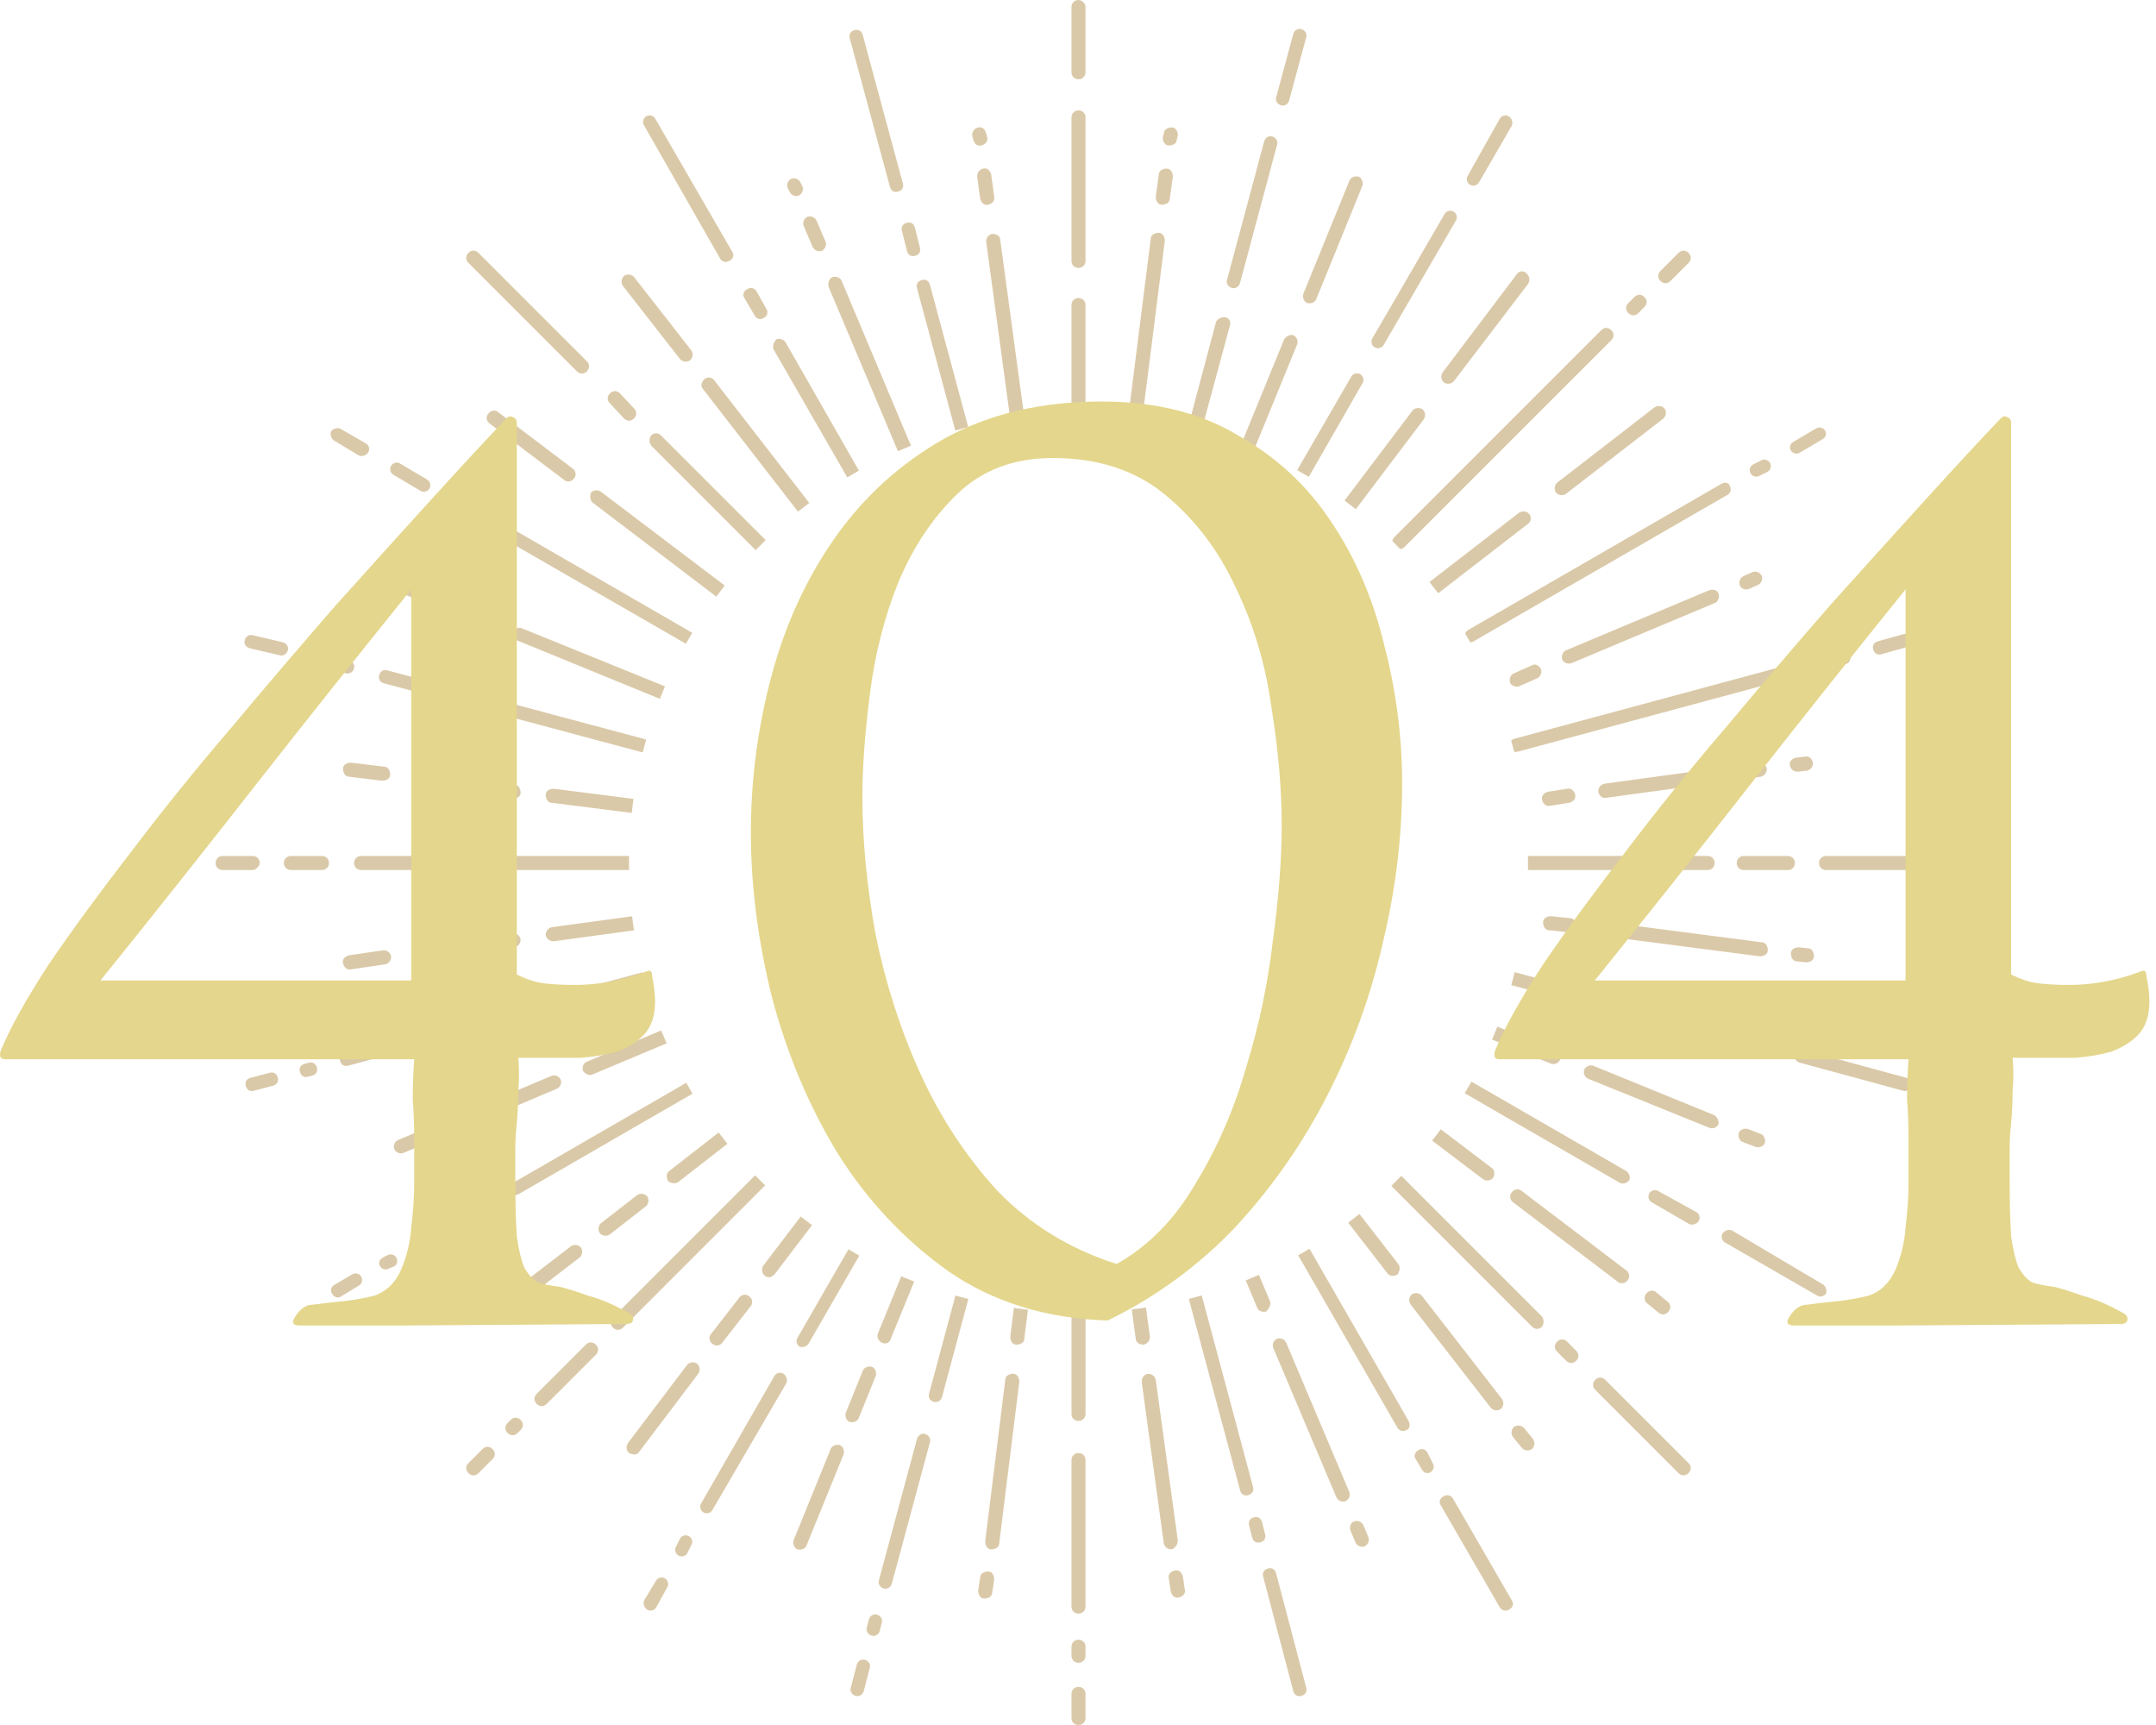 <svg width="290" height="232" viewBox="0 0 290 232" fill="none" xmlns="http://www.w3.org/2000/svg">
<g opacity="0.5" clip-path="url(#clip0_1541_5571)">
<path fill-rule="evenodd" clip-rule="evenodd" d="M236.976 77.468C236.876 77.245 236.696 77.066 236.472 76.966C236.248 76.867 235.995 76.854 235.762 76.929L234.547 77.468C234.324 77.569 234.145 77.749 234.046 77.973C233.947 78.197 233.933 78.45 234.008 78.683C234.143 79.224 234.817 79.359 235.223 79.224L236.438 78.683C236.976 78.413 237.112 77.874 236.976 77.468ZM243.995 128.618C243.995 128.079 243.725 127.54 243.186 127.54L241.971 127.405C241.43 127.405 240.891 127.675 240.891 128.214C240.891 128.755 241.162 129.294 241.7 129.294L242.915 129.429C243.456 129.429 243.995 129.157 243.995 128.618ZM237.787 127.81C237.787 127.27 237.517 126.731 236.976 126.731L216.193 124.031C215.652 124.031 215.114 124.301 215.114 124.84C215.114 125.381 215.384 125.92 215.923 125.92L236.708 128.62C237.247 128.62 237.787 128.351 237.787 127.81ZM212.008 124.57C212.008 124.031 211.74 123.492 211.199 123.492L208.636 123.222C208.095 123.222 207.556 123.49 207.556 124.031C207.556 124.57 207.825 125.109 208.365 125.109L210.93 125.381C211.469 125.381 212.008 125.11 212.008 124.57ZM44.52 58.037C44.452 58.256 44.454 58.491 44.526 58.709C44.599 58.927 44.739 59.116 44.926 59.25L48.3 61.276C48.706 61.409 49.245 61.276 49.515 60.87C49.577 60.773 49.619 60.664 49.639 60.55C49.66 60.436 49.657 60.319 49.632 60.207C49.607 60.094 49.56 59.987 49.493 59.892C49.427 59.798 49.342 59.717 49.245 59.655L45.737 57.631C45.518 57.561 45.282 57.562 45.063 57.635C44.844 57.708 44.654 57.848 44.52 58.035V58.037ZM52.619 62.624C52.556 62.721 52.514 62.83 52.494 62.944C52.474 63.058 52.477 63.175 52.502 63.287C52.527 63.4 52.574 63.507 52.64 63.602C52.707 63.696 52.791 63.777 52.889 63.839L56.533 65.998C56.73 66.123 56.968 66.165 57.196 66.115C57.309 66.09 57.416 66.043 57.51 65.976C57.605 65.91 57.685 65.826 57.747 65.728C57.809 65.631 57.852 65.522 57.871 65.409C57.892 65.295 57.889 65.178 57.864 65.066C57.839 64.953 57.792 64.846 57.726 64.752C57.659 64.657 57.575 64.577 57.478 64.514L53.833 62.355C53.736 62.293 53.627 62.251 53.514 62.23C53.4 62.21 53.283 62.213 53.17 62.237C53.057 62.263 52.951 62.309 52.856 62.376C52.761 62.442 52.681 62.526 52.619 62.624ZM60.717 67.348C60.654 67.445 60.612 67.554 60.592 67.668C60.572 67.782 60.575 67.898 60.6 68.011C60.625 68.124 60.672 68.231 60.738 68.326C60.805 68.42 60.889 68.501 60.987 68.563L92.263 86.582C92.541 86.085 92.824 85.596 93.115 85.108L61.931 67.078C61.834 67.015 61.725 66.973 61.611 66.953C61.498 66.933 61.381 66.935 61.268 66.96C61.155 66.986 61.048 67.033 60.954 67.099C60.859 67.166 60.779 67.25 60.717 67.348ZM97.486 78.747C97.099 79.24 96.721 79.739 96.35 80.243L79.744 67.618C79.342 67.348 79.342 66.674 79.476 66.268C79.647 66.087 79.878 65.974 80.126 65.949C80.374 65.925 80.622 65.99 80.826 66.133L97.486 78.749V78.747ZM102.99 72.642C102.533 73.086 102.084 73.535 101.64 73.992L87.574 59.926C87.442 59.725 87.371 59.491 87.371 59.251C87.371 59.011 87.442 58.776 87.574 58.576C87.979 58.17 88.518 58.17 88.924 58.576L102.99 72.642ZM108.854 67.642C108.342 68.026 107.838 68.415 107.338 68.815L94.592 52.368C94.187 51.963 94.322 51.422 94.728 51.017C95.131 50.615 95.805 50.748 96.076 51.154L108.854 67.642ZM115.536 63.294C115.007 63.59 114.484 63.895 113.965 64.208L104.039 46.968C103.905 46.565 104.039 46.024 104.444 45.618C104.663 45.549 104.899 45.551 105.117 45.624C105.336 45.697 105.525 45.837 105.659 46.024L115.536 63.294ZM122.533 59.944C121.943 60.181 121.358 60.428 120.779 60.682L111.463 38.602C111.327 38.061 111.463 37.522 112.001 37.25C112.542 37.117 113.081 37.387 113.216 37.791L122.533 59.944ZM130.238 57.44C129.654 57.586 129.076 57.741 128.499 57.905L123.338 38.737C123.203 38.196 123.474 37.791 124.014 37.657C124.553 37.522 124.959 37.791 125.092 38.331L130.238 57.44ZM137.77 56.042C137.138 56.119 136.508 56.205 135.879 56.3L132.651 32.526C132.651 31.987 132.922 31.581 133.461 31.448C134.001 31.448 134.54 31.717 134.54 32.256L137.77 56.042ZM146.012 55.614C145.383 55.605 144.753 55.605 144.123 55.614V41.03C144.123 40.489 144.527 40.083 145.068 40.083C145.609 40.083 146.012 40.489 146.012 41.03V55.614ZM153.661 56.212C153.033 56.122 152.401 56.044 151.767 55.974L154.784 32.124C154.784 31.583 155.325 31.313 155.864 31.313C156.405 31.313 156.675 31.854 156.675 32.393L153.661 56.212ZM161.618 57.9C161.018 57.729 160.414 57.568 159.808 57.416L163.558 43.326C163.692 42.92 164.233 42.65 164.771 42.65C165.312 42.785 165.583 43.191 165.447 43.73L161.618 57.9ZM168.717 60.406C168.141 60.161 167.56 59.925 166.976 59.697L172.734 45.62C173.005 45.215 173.545 44.944 173.949 45.08C174.49 45.35 174.625 45.889 174.49 46.294L168.717 60.406ZM176.044 64.133C175.528 63.824 175.006 63.522 174.481 63.228L181.777 50.613C181.839 50.515 181.919 50.431 182.014 50.365C182.109 50.298 182.215 50.251 182.328 50.226C182.441 50.201 182.558 50.198 182.672 50.218C182.785 50.238 182.894 50.28 182.992 50.342C183.089 50.404 183.174 50.485 183.24 50.58C183.306 50.674 183.353 50.781 183.378 50.894C183.404 51.007 183.406 51.123 183.386 51.237C183.366 51.351 183.324 51.46 183.262 51.557L176.046 64.131L176.044 64.133ZM182.374 68.481C181.872 68.086 181.363 67.699 180.849 67.32L190.01 55.202C190.181 55.021 190.412 54.908 190.66 54.883C190.908 54.858 191.156 54.923 191.36 55.066C191.541 55.238 191.654 55.468 191.679 55.716C191.704 55.964 191.639 56.213 191.495 56.416L182.374 68.481ZM188.361 73.853C188.006 73.49 187.648 73.131 187.283 72.777C187.315 72.559 187.42 72.358 187.58 72.207L215.384 44.404C215.788 44 216.328 44 216.732 44.404C217.138 44.809 217.138 45.35 216.732 45.755L188.93 73.553C188.779 73.713 188.578 73.817 188.361 73.849V73.853ZM193.45 79.79C193.066 79.278 192.674 78.774 192.273 78.276L204.316 68.968C204.519 68.824 204.768 68.759 205.017 68.784C205.265 68.809 205.496 68.922 205.667 69.103C206.069 69.507 205.936 70.181 205.53 70.451L193.45 79.79ZM197.761 86.385C197.536 85.986 197.306 85.589 197.072 85.195C197.148 85.018 197.273 84.865 197.432 84.757L231.578 65.053C231.984 64.783 232.523 64.918 232.658 65.324C232.72 65.421 232.763 65.53 232.783 65.644C232.803 65.758 232.801 65.875 232.776 65.987C232.75 66.1 232.703 66.207 232.637 66.302C232.57 66.396 232.485 66.477 232.388 66.539L198.243 86.24C198.101 86.336 197.933 86.385 197.761 86.381V86.385ZM203.662 101.085C203.537 100.591 203.406 100.102 203.269 99.616C203.407 99.475 203.584 99.377 203.777 99.335L241.836 89.077C242.376 88.942 242.78 89.213 242.915 89.753C243.05 90.292 242.78 90.698 242.241 90.831L204.182 101.088C204.012 101.136 203.831 101.134 203.662 101.085ZM200.699 139.812C200.943 139.237 201.181 138.658 201.409 138.073L209.312 141.307C209.851 141.44 209.988 141.981 209.851 142.521C209.582 143.06 209.041 143.195 208.638 143.06L200.699 139.812ZM197.019 147.035C197.328 146.518 197.63 145.994 197.922 145.468L218.76 157.501C219.164 157.771 219.299 158.31 219.164 158.716C219.03 158.903 218.84 159.043 218.622 159.116C218.404 159.189 218.168 159.191 217.949 159.121L197.019 147.035ZM192.639 153.405C193.033 152.903 193.421 152.395 193.799 151.88L200.675 157.095C201.079 157.366 201.079 158.042 200.808 158.447C200.637 158.627 200.406 158.74 200.159 158.764C199.911 158.789 199.663 158.723 199.46 158.58L192.639 153.405ZM187.144 159.496C187.601 159.052 188.05 158.601 188.494 158.144L207.419 177.069C207.552 177.27 207.622 177.505 207.622 177.745C207.622 177.986 207.552 178.221 207.419 178.421C207.014 178.825 206.473 178.825 206.067 178.421L187.144 159.496ZM181.346 164.446C181.857 164.063 182.363 163.67 182.862 163.27L188.119 170.053C188.388 170.458 188.255 170.997 187.984 171.403C187.579 171.673 186.905 171.673 186.634 171.267L181.346 164.446ZM174.618 168.831C175.129 168.544 175.635 168.25 176.138 167.948L189.468 191.106C189.738 191.647 189.603 192.186 189.199 192.321C189.102 192.383 188.993 192.426 188.879 192.446C188.765 192.466 188.648 192.464 188.535 192.439C188.422 192.414 188.316 192.366 188.221 192.3C188.126 192.233 188.046 192.148 187.984 192.051L174.618 168.831ZM167.563 172.208C168.158 171.969 168.75 171.72 169.335 171.463L170.844 175.047C170.979 175.451 170.708 175.991 170.305 176.395C169.764 176.53 169.225 176.26 169.09 175.856L167.563 172.208ZM159.907 174.694C160.491 174.548 161.069 174.393 161.644 174.229L168.553 200.012C168.688 200.552 168.418 200.958 167.877 201.091C167.338 201.226 166.932 200.958 166.799 200.417L159.907 174.694ZM152.229 176.11C152.868 176.033 153.504 175.948 154.136 175.854L154.651 179.634C154.786 180.173 154.383 180.712 153.842 180.847C153.303 180.847 152.764 180.578 152.764 180.038L152.229 176.11ZM144.125 176.521C144.755 176.531 145.385 176.531 146.014 176.521V190.16C146.017 190.285 145.995 190.409 145.948 190.525C145.902 190.641 145.832 190.746 145.744 190.834C145.656 190.923 145.551 190.992 145.435 191.039C145.319 191.085 145.195 191.107 145.07 191.104C144.945 191.107 144.821 191.085 144.705 191.039C144.589 190.992 144.483 190.923 144.395 190.834C144.307 190.746 144.237 190.641 144.191 190.525C144.145 190.409 144.122 190.285 144.125 190.16V176.521ZM136.372 175.909C136.999 176.001 137.631 176.081 138.265 176.15L137.781 180.038C137.781 180.578 137.242 180.847 136.703 180.847C136.162 180.847 135.892 180.308 135.892 179.769L136.372 175.909ZM128.512 174.238C129.087 174.402 129.668 174.556 130.251 174.702L126.714 187.865C126.579 188.406 126.038 188.675 125.636 188.541C125.096 188.406 124.825 188.001 124.961 187.462L128.512 174.238ZM121.225 171.651C121.8 171.898 122.379 172.137 122.964 172.365L119.831 180.038C119.698 180.578 119.155 180.847 118.616 180.578C118.077 180.308 117.942 179.767 118.077 179.364L121.225 171.651ZM114.121 168.027C114.605 168.315 115.092 168.597 115.586 168.873L108.764 180.712C108.494 181.117 107.955 181.253 107.55 181.117C107.452 181.055 107.367 180.975 107.301 180.88C107.235 180.786 107.187 180.679 107.162 180.566C107.137 180.453 107.135 180.337 107.155 180.223C107.175 180.109 107.217 180 107.279 179.903L114.121 168.027ZM107.701 163.611C108.204 164.006 108.711 164.393 109.227 164.771L104.176 171.401C103.772 171.805 103.231 171.94 102.826 171.536C102.645 171.364 102.531 171.133 102.507 170.885C102.482 170.637 102.548 170.388 102.692 170.184L107.701 163.61V163.611ZM101.576 158.076C102.018 158.533 102.468 158.982 102.922 159.428L83.796 178.554C83.392 178.958 82.852 178.958 82.446 178.554C82.042 178.149 82.042 177.608 82.446 177.203L101.576 158.076ZM96.668 152.313C97.051 152.824 97.442 153.33 97.842 153.829L91.22 158.984C90.815 159.255 90.141 159.119 89.87 158.849C89.6 158.443 89.6 157.769 90.005 157.499L96.668 152.313ZM92.311 145.627C92.587 146.12 92.87 146.606 93.158 147.088L69.761 160.603C69.22 160.873 68.681 160.738 68.681 160.334C68.619 160.237 68.577 160.128 68.557 160.014C68.537 159.9 68.539 159.784 68.564 159.671C68.59 159.558 68.637 159.451 68.703 159.356C68.77 159.262 68.854 159.181 68.952 159.119L92.311 145.627ZM88.94 138.59C89.174 139.171 89.415 139.748 89.667 140.322L79.613 144.542C79.207 144.679 78.668 144.408 78.398 144.003C78.263 143.464 78.533 142.925 78.939 142.788L88.94 138.59ZM85.027 123.232C85.1 123.866 85.186 124.498 85.281 125.125L74.485 126.594C73.944 126.594 73.541 126.323 73.405 125.783C73.405 125.244 73.674 124.838 74.215 124.705L85.027 123.232ZM84.613 115.122C84.603 115.751 84.603 116.381 84.613 117.01H48.571C48.446 117.013 48.322 116.991 48.206 116.945C48.09 116.898 47.984 116.829 47.896 116.741C47.808 116.652 47.738 116.547 47.692 116.431C47.645 116.315 47.623 116.191 47.626 116.066C47.626 115.525 48.032 115.122 48.572 115.122H84.613ZM85.216 107.444C85.124 108.072 85.046 108.704 84.976 109.336L74.215 107.968C73.674 107.968 73.405 107.429 73.405 106.89C73.405 106.349 73.944 106.079 74.483 106.079L85.216 107.444ZM86.913 99.457C86.748 100.032 86.593 100.612 86.445 101.194L51.676 91.907C51.135 91.774 50.867 91.368 51 90.829C51.135 90.288 51.541 90.018 52.08 90.153L86.913 99.457ZM89.448 92.307C89.211 92.864 88.981 93.425 88.758 93.99L69.491 86.105C68.95 85.97 68.815 85.429 68.95 85.024C69.051 84.8 69.231 84.622 69.456 84.522C69.68 84.423 69.933 84.41 70.167 84.485L89.448 92.307ZM86.407 130.77L60.311 137.797C59.772 137.931 59.502 138.336 59.635 138.875C59.772 139.416 60.176 139.686 60.717 139.551L86.867 132.511C86.704 131.933 86.55 131.354 86.405 130.772L86.407 130.77ZM203.278 132.491C203.442 131.913 203.594 131.334 203.74 130.75L226.991 136.984C227.532 137.12 227.801 137.66 227.667 138.064C227.532 138.605 227.126 138.875 226.588 138.74L203.278 132.491ZM205.525 117.01C205.534 116.381 205.534 115.751 205.525 115.122H229.691C230.23 115.122 230.636 115.525 230.636 116.066C230.639 116.191 230.616 116.315 230.57 116.431C230.523 116.547 230.454 116.652 230.366 116.741C230.277 116.829 230.172 116.898 230.056 116.945C229.94 116.991 229.816 117.013 229.691 117.01H205.523H205.525ZM87.037 216.478C87.134 216.54 87.243 216.583 87.356 216.603C87.47 216.623 87.587 216.62 87.7 216.595C87.812 216.57 87.919 216.523 88.013 216.456C88.108 216.39 88.188 216.305 88.25 216.208L89.735 213.508C89.797 213.411 89.839 213.302 89.859 213.188C89.879 213.074 89.877 212.958 89.852 212.845C89.827 212.732 89.779 212.626 89.713 212.531C89.647 212.437 89.562 212.357 89.465 212.295C89.367 212.233 89.258 212.19 89.145 212.17C89.031 212.15 88.914 212.152 88.802 212.177C88.689 212.202 88.582 212.249 88.487 212.315C88.392 212.382 88.312 212.466 88.25 212.563L86.631 215.263C86.562 215.483 86.563 215.718 86.636 215.936C86.708 216.155 86.848 216.344 87.035 216.478H87.037ZM91.22 209.189C91.317 209.252 91.426 209.294 91.54 209.314C91.654 209.335 91.77 209.332 91.883 209.307C91.996 209.282 92.103 209.235 92.198 209.169C92.292 209.103 92.373 209.018 92.435 208.921L92.974 207.839C93.036 207.742 93.078 207.633 93.098 207.52C93.118 207.406 93.116 207.289 93.091 207.177C93.066 207.064 93.018 206.957 92.952 206.863C92.885 206.769 92.801 206.688 92.704 206.626C92.606 206.564 92.497 206.522 92.384 206.501C92.27 206.481 92.153 206.484 92.04 206.509C91.927 206.534 91.821 206.581 91.726 206.647C91.631 206.713 91.551 206.797 91.489 206.895L90.95 207.975C90.888 208.072 90.845 208.181 90.825 208.295C90.805 208.409 90.808 208.525 90.833 208.638C90.858 208.751 90.905 208.858 90.972 208.952C91.038 209.047 91.123 209.127 91.22 209.189ZM94.594 203.386C94.692 203.448 94.8 203.49 94.914 203.511C95.028 203.531 95.144 203.528 95.257 203.503C95.37 203.479 95.477 203.432 95.572 203.365C95.666 203.299 95.747 203.215 95.809 203.117L105.796 185.977C105.865 185.757 105.864 185.521 105.791 185.303C105.718 185.085 105.578 184.895 105.39 184.762C105.293 184.699 105.184 184.657 105.07 184.637C104.956 184.616 104.84 184.619 104.727 184.644C104.614 184.669 104.507 184.716 104.412 184.783C104.318 184.85 104.237 184.934 104.176 185.032L94.324 202.171C94.262 202.268 94.219 202.377 94.199 202.491C94.179 202.605 94.182 202.722 94.207 202.834C94.232 202.947 94.279 203.054 94.346 203.149C94.412 203.243 94.496 203.324 94.594 203.386ZM245.617 173.964C245.686 173.745 245.684 173.509 245.612 173.291C245.539 173.073 245.399 172.884 245.211 172.751L232.93 165.462C232.711 165.393 232.475 165.394 232.257 165.467C232.039 165.54 231.849 165.68 231.715 165.867C231.653 165.965 231.61 166.074 231.59 166.188C231.57 166.301 231.572 166.418 231.598 166.531C231.623 166.644 231.67 166.751 231.737 166.846C231.803 166.94 231.888 167.021 231.986 167.082L244.402 174.234C244.5 174.296 244.608 174.339 244.722 174.359C244.836 174.379 244.953 174.376 245.066 174.351C245.179 174.326 245.285 174.279 245.38 174.212C245.475 174.146 245.555 174.061 245.617 173.964ZM228.476 164.247C228.539 164.15 228.581 164.041 228.602 163.927C228.622 163.813 228.619 163.696 228.594 163.583C228.569 163.471 228.522 163.364 228.455 163.269C228.389 163.175 228.304 163.094 228.206 163.032L223.078 160.199C222.981 160.137 222.872 160.095 222.759 160.075C222.645 160.055 222.528 160.057 222.416 160.082C222.303 160.107 222.196 160.154 222.102 160.221C222.007 160.287 221.926 160.371 221.864 160.468C221.802 160.566 221.76 160.675 221.74 160.788C221.72 160.902 221.723 161.018 221.748 161.131C221.773 161.244 221.82 161.351 221.886 161.445C221.952 161.54 222.036 161.62 222.134 161.682L227.262 164.653C227.667 164.788 228.206 164.653 228.476 164.247ZM202.967 15.656C202.87 15.594 202.761 15.551 202.647 15.531C202.533 15.511 202.417 15.514 202.304 15.539C202.191 15.564 202.084 15.611 201.99 15.678C201.895 15.744 201.814 15.828 201.753 15.926L197.432 23.619C197.37 23.716 197.328 23.825 197.308 23.939C197.288 24.052 197.291 24.169 197.316 24.282C197.341 24.395 197.388 24.502 197.454 24.596C197.521 24.691 197.605 24.771 197.703 24.833C197.8 24.895 197.909 24.938 198.023 24.958C198.137 24.978 198.253 24.975 198.366 24.95C198.479 24.925 198.586 24.878 198.68 24.811C198.775 24.745 198.855 24.661 198.917 24.563L203.371 16.87C203.441 16.651 203.439 16.415 203.366 16.197C203.293 15.979 203.155 15.789 202.967 15.656ZM195.543 28.478C195.446 28.416 195.337 28.373 195.224 28.353C195.11 28.333 194.993 28.335 194.88 28.36C194.767 28.385 194.661 28.432 194.566 28.498C194.471 28.564 194.391 28.649 194.329 28.746L184.61 45.483C184.485 45.68 184.443 45.919 184.494 46.147C184.544 46.374 184.684 46.573 184.881 46.698C185.077 46.823 185.316 46.865 185.544 46.814C185.772 46.764 185.97 46.625 186.095 46.428L195.814 29.693C195.876 29.595 195.918 29.486 195.938 29.372C195.958 29.259 195.956 29.142 195.931 29.029C195.906 28.916 195.858 28.809 195.792 28.715C195.726 28.62 195.641 28.54 195.543 28.478ZM114.972 4.048C114.431 4.184 114.161 4.589 114.296 5.128L119.696 25.104C119.829 25.643 120.235 25.913 120.774 25.78C121.314 25.643 121.585 25.239 121.45 24.698L116.051 4.724C115.916 4.184 115.511 3.915 114.972 4.048ZM121.988 29.961C121.45 30.096 121.179 30.502 121.314 31.041L121.99 33.741C122.124 34.282 122.529 34.55 123.068 34.417C123.609 34.282 123.879 33.876 123.744 33.335L123.068 30.637C122.935 30.096 122.527 29.826 121.988 29.961ZM33.048 146.029C33.184 146.569 33.589 146.84 34.128 146.705L36.693 146.029C37.233 145.895 37.502 145.49 37.369 144.951C37.233 144.41 36.828 144.14 36.289 144.275L33.724 144.951C33.184 145.084 32.915 145.49 33.048 146.029ZM40.337 144.14C40.472 144.681 40.876 144.949 41.417 144.816L41.958 144.679C42.496 144.545 42.767 144.14 42.632 143.601C42.496 143.06 42.091 142.79 41.552 142.925L41.011 143.06C40.472 143.195 40.204 143.601 40.337 144.14ZM45.735 142.655C45.87 143.195 46.276 143.466 46.815 143.331L55.858 140.901C56.398 140.766 56.667 140.36 56.533 139.821C56.398 139.281 55.993 139.012 55.454 139.145L46.409 141.575C45.869 141.71 45.598 142.116 45.733 142.655H45.735ZM175.029 228.086C175.569 227.952 175.84 227.547 175.705 227.006L171.655 211.621C171.521 211.082 171.116 210.812 170.577 210.947C170.036 211.082 169.766 211.486 169.901 212.026L173.949 227.411C174.084 227.952 174.49 228.221 175.029 228.086ZM169.495 207.438C170.036 207.302 170.307 206.897 170.171 206.358L169.766 204.738C169.631 204.199 169.225 203.928 168.686 204.063C168.145 204.199 167.877 204.602 168.01 205.143L168.416 206.762C168.551 207.302 168.957 207.573 169.495 207.438ZM257.086 85.972C256.952 85.431 256.547 85.161 256.006 85.296L252.632 86.24C252.093 86.376 251.823 86.781 251.958 87.32C252.093 87.861 252.498 88.131 253.037 87.996L256.411 87.051C256.952 86.916 257.221 86.511 257.086 85.972ZM248.854 88.266C248.719 87.725 248.313 87.455 247.774 87.59L246.56 87.861C246.019 87.996 245.75 88.401 245.884 88.94C246.019 89.481 246.424 89.75 246.963 89.616L248.178 89.346C248.719 89.211 248.989 88.805 248.854 88.266ZM83.93 37.115C83.749 37.286 83.635 37.517 83.611 37.765C83.586 38.013 83.651 38.261 83.794 38.465L91.487 48.317C91.658 48.498 91.889 48.611 92.138 48.636C92.386 48.661 92.635 48.596 92.839 48.452C93.019 48.28 93.132 48.049 93.156 47.802C93.181 47.554 93.115 47.305 92.972 47.102L85.279 37.25C85.108 37.069 84.877 36.956 84.63 36.931C84.382 36.906 84.133 36.971 83.93 37.115ZM66.115 177.071C66.286 177.252 66.517 177.365 66.765 177.39C67.013 177.415 67.261 177.35 67.465 177.206L77.991 169.108C78.171 168.937 78.285 168.706 78.309 168.458C78.334 168.21 78.269 167.962 78.126 167.758C77.955 167.578 77.724 167.465 77.477 167.44C77.229 167.415 76.981 167.48 76.778 167.623L66.25 175.721C66.069 175.892 65.956 176.123 65.931 176.371C65.906 176.619 65.972 176.867 66.115 177.071ZM80.692 165.869C80.864 166.05 81.094 166.163 81.341 166.187C81.589 166.212 81.837 166.147 82.041 166.005L86.9 162.225C87.08 162.053 87.193 161.823 87.218 161.575C87.242 161.327 87.177 161.078 87.033 160.875C86.862 160.695 86.632 160.582 86.384 160.557C86.137 160.532 85.889 160.597 85.685 160.74L80.826 164.519C80.645 164.691 80.532 164.921 80.507 165.169C80.482 165.417 80.547 165.666 80.691 165.869H80.692ZM206.071 194.886C206.252 194.714 206.364 194.484 206.389 194.236C206.414 193.988 206.349 193.74 206.206 193.536L204.991 192.051C204.82 191.87 204.589 191.757 204.34 191.733C204.092 191.708 203.843 191.774 203.64 191.917C203.459 192.089 203.346 192.319 203.322 192.567C203.298 192.814 203.363 193.062 203.506 193.265L204.721 194.751C204.892 194.931 205.123 195.045 205.371 195.069C205.619 195.094 205.867 195.029 206.071 194.886ZM200.536 189.352C200.707 189.534 200.938 189.647 201.187 189.672C201.435 189.697 201.684 189.631 201.888 189.488C202.068 189.316 202.181 189.085 202.205 188.837C202.23 188.59 202.164 188.341 202.021 188.138L191.225 174.236C191.054 174.055 190.823 173.942 190.575 173.917C190.327 173.892 190.079 173.957 189.875 174.101C189.694 174.272 189.58 174.503 189.555 174.751C189.531 175 189.596 175.249 189.74 175.453L200.536 189.352ZM223.886 54.929C223.714 54.749 223.484 54.636 223.236 54.611C222.988 54.586 222.74 54.651 222.536 54.794L209.445 64.916C209.264 65.088 209.15 65.319 209.126 65.567C209.101 65.815 209.166 66.064 209.31 66.268C209.482 66.449 209.712 66.562 209.96 66.586C210.208 66.611 210.456 66.545 210.66 66.402L223.751 56.279C223.931 56.108 224.045 55.877 224.069 55.63C224.094 55.382 224.029 55.133 223.886 54.929ZM157.62 17.141C157.079 17.141 156.54 17.411 156.54 17.95L156.405 18.491C156.405 19.03 156.675 19.569 157.214 19.569C157.755 19.569 158.294 19.3 158.294 18.759L158.429 18.221C158.429 17.68 158.159 17.141 157.62 17.141ZM156.944 22.674C156.405 22.674 155.866 22.945 155.866 23.483L155.46 26.452C155.46 26.993 155.731 27.533 156.27 27.533C156.81 27.533 157.349 27.263 157.349 26.722L157.755 23.754C157.755 23.213 157.484 22.674 156.944 22.674ZM46.141 103.381C46.141 103.922 46.411 104.461 46.95 104.461L51.404 105.001C51.944 105.001 52.483 104.731 52.483 104.19C52.483 103.651 52.213 103.112 51.674 103.112L47.221 102.572C46.68 102.572 46.141 102.842 46.141 103.381ZM55.859 104.731C55.859 105.27 56.128 105.811 56.667 105.811L68.95 107.431C69.489 107.431 70.028 107.161 70.028 106.62C70.028 106.081 69.759 105.542 69.219 105.542L56.937 103.922C56.398 103.922 55.859 104.192 55.859 104.731ZM132.383 214.995C132.922 214.995 133.461 214.725 133.461 214.186L133.731 212.43C133.731 211.891 133.461 211.35 132.922 211.35C132.381 211.35 131.842 211.621 131.842 212.162L131.572 213.915C131.572 214.456 131.844 214.995 132.383 214.995ZM133.325 208.382C133.866 208.382 134.405 208.112 134.405 207.573L137.105 185.843C137.105 185.303 136.835 184.764 136.296 184.764C135.755 184.764 135.216 185.034 135.216 185.573L132.516 207.302C132.516 207.841 132.786 208.382 133.325 208.382ZM243.86 102.572C243.724 102.031 243.321 101.627 242.78 101.762L241.565 101.896C241.026 102.031 240.621 102.436 240.756 102.977C240.891 103.516 241.297 103.786 241.836 103.786L243.05 103.651C243.589 103.516 243.86 103.111 243.86 102.572ZM237.652 103.381C237.517 102.842 237.112 102.572 236.573 102.572L215.788 105.405C215.249 105.54 214.978 105.946 214.978 106.485C215.114 107.025 215.517 107.431 216.058 107.296L236.841 104.461C237.382 104.325 237.652 103.92 237.652 103.381ZM211.875 106.89C211.74 106.351 211.334 105.946 210.795 106.081L208.23 106.485C207.69 106.62 207.286 107.025 207.421 107.566C207.554 108.105 207.96 108.511 208.499 108.375L211.064 107.97C211.604 107.835 212.01 107.429 211.875 106.89ZM32.915 86.107C32.78 86.511 33.048 87.051 33.589 87.185L37.637 88.131C38.043 88.266 38.582 87.996 38.717 87.455C38.852 87.051 38.582 86.511 38.043 86.377L33.995 85.431C33.589 85.296 33.048 85.566 32.915 86.107ZM41.822 88.4C41.687 88.805 41.958 89.346 42.496 89.481L46.545 90.559C46.95 90.696 47.491 90.425 47.624 89.885C47.759 89.481 47.491 88.94 46.95 88.807L42.902 87.725C42.496 87.59 41.956 87.859 41.822 88.4ZM115.107 228.086C115.511 228.221 116.051 227.952 116.185 227.411L116.996 224.308C117.131 223.902 116.861 223.363 116.32 223.228C115.916 223.093 115.376 223.363 115.242 223.902L114.431 227.006C114.296 227.411 114.566 227.952 115.107 228.086ZM117.266 219.989C117.67 220.124 118.211 219.854 118.344 219.313L118.614 218.234C118.75 217.83 118.481 217.289 117.94 217.154C117.535 217.019 116.996 217.289 116.861 217.83L116.59 218.91C116.455 219.313 116.726 219.854 117.266 219.989ZM118.885 213.645C119.29 213.78 119.829 213.51 119.964 212.971L125.094 193.941C125.229 193.536 124.959 192.997 124.418 192.862C124.014 192.727 123.474 192.997 123.34 193.536L118.211 212.565C118.075 212.971 118.346 213.51 118.887 213.645H118.885ZM257.086 146.029C257.221 145.625 256.952 145.084 256.411 144.951L242.51 141.17C242.106 141.036 241.565 141.307 241.43 141.845C241.295 142.251 241.565 142.79 242.106 142.925L256.006 146.705C256.411 146.84 256.952 146.569 257.086 146.029ZM238.191 140.901C238.326 140.495 238.056 139.957 237.517 139.821L231.713 138.336C231.308 138.201 230.769 138.471 230.634 139.012C230.499 139.416 230.769 139.957 231.308 140.09L237.112 141.575C237.517 141.71 238.056 141.442 238.191 140.901ZM175.029 3.915C174.625 3.78 174.084 4.048 173.951 4.589L171.653 13.091C171.52 13.496 171.788 14.037 172.329 14.171C172.732 14.306 173.273 14.037 173.407 13.496L175.703 4.995C175.838 4.589 175.568 4.048 175.027 3.915H175.029ZM171.116 18.356C170.71 18.221 170.171 18.491 170.036 19.032L165.04 37.654C164.905 38.057 165.175 38.598 165.716 38.731C166.12 38.868 166.66 38.598 166.794 38.057L171.788 19.433C171.923 19.028 171.653 18.489 171.112 18.354L171.116 18.356ZM86.9 15.656C86.802 15.718 86.718 15.798 86.651 15.893C86.585 15.987 86.538 16.094 86.513 16.207C86.487 16.32 86.485 16.436 86.505 16.55C86.525 16.664 86.567 16.773 86.629 16.87L96.887 34.82C96.949 34.918 97.029 35.002 97.124 35.069C97.218 35.135 97.325 35.183 97.438 35.208C97.551 35.233 97.668 35.235 97.781 35.215C97.895 35.195 98.004 35.153 98.102 35.091C98.641 34.82 98.776 34.282 98.505 33.876L88.115 15.926C88.053 15.829 87.972 15.744 87.878 15.678C87.783 15.612 87.677 15.565 87.564 15.54C87.451 15.514 87.335 15.512 87.221 15.532C87.108 15.552 86.997 15.594 86.9 15.656ZM100.531 38.868C99.99 39.139 99.855 39.68 100.126 40.083L101.476 42.378C101.744 42.918 102.285 43.054 102.69 42.783C103.229 42.513 103.364 41.974 103.094 41.569L101.744 39.139C101.682 39.041 101.602 38.957 101.507 38.891C101.413 38.825 101.306 38.778 101.194 38.752C101.081 38.727 100.965 38.725 100.851 38.745C100.737 38.764 100.629 38.807 100.531 38.868ZM44.656 173.966C44.926 174.506 45.465 174.641 45.87 174.371L48.3 172.886C48.398 172.824 48.482 172.743 48.548 172.649C48.615 172.554 48.662 172.447 48.687 172.335C48.712 172.222 48.715 172.105 48.695 171.991C48.675 171.877 48.633 171.769 48.571 171.671C48.508 171.574 48.428 171.489 48.333 171.423C48.239 171.357 48.132 171.309 48.019 171.284C47.906 171.259 47.79 171.257 47.676 171.277C47.562 171.297 47.453 171.339 47.356 171.401L45.061 172.753C44.52 173.021 44.385 173.56 44.656 173.966ZM51.133 170.323C51.195 170.421 51.276 170.505 51.37 170.572C51.465 170.638 51.572 170.685 51.685 170.71C51.798 170.735 51.914 170.738 52.028 170.718C52.142 170.698 52.251 170.656 52.348 170.593L53.024 170.323C53.122 170.261 53.206 170.18 53.272 170.086C53.339 169.991 53.386 169.884 53.411 169.772C53.436 169.659 53.439 169.542 53.419 169.428C53.399 169.314 53.356 169.206 53.294 169.108C53.233 169.011 53.152 168.926 53.057 168.86C52.963 168.794 52.856 168.747 52.743 168.721C52.63 168.696 52.514 168.694 52.4 168.714C52.286 168.734 52.177 168.776 52.08 168.838L51.539 169.108C51 169.379 50.863 169.917 51.133 170.323ZM55.993 167.488C56.054 167.585 56.135 167.67 56.23 167.736C56.324 167.803 56.431 167.85 56.544 167.875C56.657 167.9 56.773 167.903 56.887 167.883C57.001 167.863 57.11 167.82 57.207 167.758L65.305 163.169C65.403 163.107 65.487 163.027 65.554 162.932C65.62 162.837 65.667 162.731 65.692 162.618C65.717 162.505 65.72 162.388 65.7 162.275C65.68 162.161 65.638 162.052 65.576 161.955C65.514 161.857 65.433 161.773 65.339 161.706C65.244 161.64 65.137 161.593 65.025 161.568C64.912 161.543 64.795 161.54 64.681 161.56C64.567 161.58 64.459 161.622 64.361 161.684L56.263 166.273C56.165 166.335 56.081 166.415 56.014 166.51C55.948 166.605 55.901 166.711 55.876 166.824C55.851 166.937 55.848 167.054 55.868 167.168C55.888 167.282 55.931 167.39 55.993 167.488ZM202.967 216.48C203.506 216.21 203.641 215.671 203.371 215.265L195.408 201.499C195.283 201.302 195.085 201.163 194.857 201.112C194.629 201.061 194.39 201.103 194.193 201.228C193.655 201.499 193.518 202.039 193.79 202.443L201.753 216.21C201.814 216.308 201.895 216.392 201.989 216.459C202.084 216.525 202.191 216.573 202.304 216.598C202.417 216.623 202.533 216.625 202.647 216.605C202.761 216.585 202.87 216.542 202.967 216.48ZM192.44 197.989C192.537 197.928 192.622 197.847 192.688 197.752C192.755 197.658 192.802 197.551 192.827 197.438C192.852 197.325 192.855 197.209 192.835 197.095C192.815 196.981 192.772 196.872 192.71 196.775L192.034 195.425C191.766 194.886 191.225 194.751 190.819 195.021C190.28 195.291 190.143 195.83 190.416 196.236L191.225 197.586C191.495 198.125 192.034 198.26 192.44 197.989ZM245.48 57.9C245.418 57.802 245.338 57.718 245.243 57.651C245.148 57.585 245.042 57.538 244.929 57.513C244.816 57.487 244.699 57.485 244.585 57.505C244.471 57.525 244.363 57.567 244.265 57.629L241.297 59.383C240.756 59.654 240.621 60.194 240.891 60.598C240.953 60.696 241.034 60.78 241.128 60.846C241.223 60.913 241.33 60.96 241.442 60.985C241.555 61.01 241.672 61.013 241.786 60.993C241.9 60.973 242.008 60.931 242.106 60.868L245.074 59.115C245.615 58.844 245.75 58.303 245.48 57.9ZM238.056 62.218C237.994 62.121 237.914 62.036 237.819 61.97C237.724 61.903 237.618 61.856 237.505 61.831C237.392 61.806 237.275 61.803 237.161 61.823C237.047 61.843 236.939 61.886 236.841 61.948L235.762 62.487C235.664 62.549 235.58 62.63 235.514 62.724C235.447 62.819 235.4 62.926 235.375 63.038C235.35 63.151 235.348 63.268 235.368 63.382C235.388 63.496 235.431 63.604 235.493 63.702C235.555 63.799 235.636 63.884 235.73 63.95C235.825 64.017 235.932 64.064 236.044 64.089C236.157 64.114 236.274 64.117 236.388 64.097C236.502 64.076 236.61 64.034 236.708 63.972L237.787 63.433C237.885 63.371 237.969 63.29 238.036 63.196C238.102 63.101 238.149 62.994 238.174 62.881C238.199 62.769 238.201 62.652 238.181 62.538C238.161 62.424 238.118 62.316 238.056 62.218ZM65.709 55.605C65.305 56.009 65.441 56.683 65.844 56.953L75.831 64.513C76.237 64.916 76.911 64.783 77.183 64.377C77.585 63.972 77.452 63.298 77.046 63.028L67.059 55.47C66.656 55.065 65.981 55.2 65.709 55.605ZM93.916 184.764L85.954 195.291C85.685 195.695 85.144 195.695 84.605 195.425C84.425 195.254 84.312 195.023 84.287 194.776C84.262 194.528 84.327 194.28 84.47 194.076L92.433 183.549C92.604 183.368 92.835 183.255 93.083 183.23C93.331 183.205 93.579 183.27 93.783 183.414C93.963 183.585 94.076 183.816 94.1 184.064C94.125 184.312 94.059 184.56 93.916 184.764ZM95.807 180.715C96.211 181.119 96.885 180.984 97.157 180.58L100.935 175.721C101.34 175.316 101.205 174.641 100.8 174.371C100.396 173.966 99.722 174.101 99.45 174.506L95.672 179.365C95.266 179.769 95.402 180.443 95.807 180.715ZM224.425 176.395C224.83 175.991 224.695 175.317 224.291 175.047L222.806 173.832C222.401 173.427 221.727 173.562 221.456 173.966C221.051 174.371 221.186 175.047 221.591 175.317L223.076 176.53C223.48 176.936 224.156 176.801 224.425 176.395ZM218.891 172.212C219.297 171.806 219.162 171.132 218.758 170.862L204.721 160.201C204.316 159.795 203.641 159.93 203.371 160.336C202.966 160.74 203.101 161.414 203.506 161.684L217.543 172.347C217.947 172.753 218.623 172.617 218.891 172.212ZM194.058 50.072L204.047 36.846C204.122 36.737 204.223 36.648 204.34 36.586C204.458 36.524 204.588 36.492 204.721 36.492C204.854 36.492 204.984 36.524 205.102 36.586C205.219 36.648 205.32 36.737 205.395 36.846C205.576 37.018 205.69 37.249 205.715 37.497C205.74 37.745 205.674 37.994 205.53 38.198L195.543 51.289C195.372 51.469 195.141 51.582 194.893 51.607C194.645 51.631 194.397 51.566 194.193 51.422C194.013 51.251 193.9 51.02 193.875 50.773C193.851 50.526 193.915 50.276 194.058 50.072ZM131.574 17.141C131.033 17.276 130.764 17.68 130.764 18.219L130.898 18.759C131.033 19.3 131.438 19.706 131.979 19.57C132.518 19.435 132.923 19.03 132.788 18.491L132.653 17.95C132.518 17.411 132.112 17.006 131.574 17.141ZM132.249 22.674C131.709 22.809 131.438 23.213 131.438 23.752L131.844 26.722C131.979 27.263 132.383 27.667 132.922 27.533C133.462 27.398 133.868 26.993 133.733 26.454L133.327 23.483C133.192 22.945 132.788 22.539 132.249 22.674ZM46.139 129.564C46.274 130.105 46.678 130.508 47.217 130.373L51.807 129.697C52.346 129.564 52.617 129.159 52.617 128.62C52.482 128.079 52.076 127.809 51.537 127.809L46.948 128.484C46.409 128.62 46.004 129.023 46.139 129.564ZM69.217 127.405L56.935 129.023C56.532 129.023 55.991 128.755 55.858 128.214C55.858 127.675 56.126 127.136 56.665 127.136L68.948 125.516C69.487 125.516 69.893 125.784 70.026 126.325C70.026 126.864 69.757 127.271 69.217 127.405ZM158.562 214.86C159.103 214.724 159.507 214.321 159.371 213.78L159.103 212.026C158.968 211.486 158.562 211.082 158.021 211.215C157.483 211.35 157.077 211.756 157.212 212.297L157.483 214.05C157.618 214.589 158.021 214.995 158.562 214.86ZM155.457 185.573L158.427 207.167C158.427 207.708 158.157 208.112 157.618 208.382C157.077 208.382 156.673 208.112 156.538 207.573L153.568 185.843C153.568 185.303 153.838 184.899 154.379 184.764C154.918 184.764 155.323 185.034 155.457 185.573ZM210.658 87.457L229.958 79.357C230.497 79.224 231.038 79.357 231.171 79.898C231.306 80.439 231.038 80.977 230.632 81.113L211.332 89.211C210.793 89.346 210.254 89.076 210.117 88.67C209.982 88.131 210.253 87.594 210.658 87.457ZM203.64 90.559L206.069 89.479C206.473 89.209 207.014 89.479 207.284 90.018C207.419 90.559 207.149 91.098 206.743 91.233L204.314 92.312C203.775 92.448 203.236 92.177 203.099 91.774C202.964 91.233 203.234 90.694 203.64 90.559ZM29 116.068C29 116.609 29.406 117.012 29.945 117.012H33.995C34.398 117.012 34.939 116.473 34.939 116.068C34.942 115.943 34.92 115.819 34.873 115.703C34.827 115.587 34.758 115.482 34.669 115.393C34.581 115.305 34.475 115.236 34.36 115.189C34.244 115.143 34.12 115.12 33.995 115.123H29.945C29.82 115.12 29.696 115.143 29.58 115.189C29.464 115.236 29.358 115.305 29.27 115.393C29.182 115.482 29.112 115.587 29.066 115.703C29.02 115.819 28.997 115.943 29 116.068ZM38.178 116.068C38.178 116.609 38.582 117.012 39.122 117.012H43.306C43.431 117.015 43.555 116.993 43.671 116.947C43.787 116.9 43.892 116.831 43.98 116.742C44.069 116.654 44.138 116.549 44.184 116.433C44.231 116.317 44.253 116.193 44.25 116.068C44.253 115.943 44.231 115.819 44.184 115.703C44.138 115.587 44.069 115.482 43.98 115.393C43.892 115.305 43.787 115.236 43.671 115.189C43.555 115.143 43.431 115.12 43.306 115.123H39.122C38.998 115.12 38.873 115.143 38.758 115.189C38.642 115.236 38.536 115.305 38.448 115.393C38.36 115.482 38.29 115.587 38.244 115.703C38.197 115.819 38.175 115.943 38.178 116.068ZM145.068 232C145.193 232.003 145.317 231.981 145.433 231.935C145.549 231.888 145.654 231.819 145.742 231.73C145.831 231.642 145.9 231.537 145.947 231.421C145.993 231.305 146.015 231.181 146.012 231.056V227.817C146.015 227.692 145.993 227.568 145.947 227.452C145.9 227.336 145.831 227.231 145.742 227.142C145.654 227.054 145.549 226.985 145.433 226.938C145.317 226.892 145.193 226.87 145.068 226.873C144.943 226.87 144.819 226.892 144.703 226.938C144.587 226.985 144.482 227.054 144.393 227.142C144.305 227.231 144.236 227.336 144.189 227.452C144.143 227.568 144.12 227.692 144.123 227.817V231.056C144.123 231.595 144.527 232 145.068 232ZM145.068 223.632C145.193 223.635 145.317 223.612 145.433 223.566C145.549 223.52 145.654 223.45 145.742 223.362C145.831 223.274 145.9 223.168 145.947 223.052C145.993 222.936 146.015 222.812 146.012 222.687V221.473C146.015 221.348 145.993 221.224 145.947 221.108C145.9 220.992 145.831 220.886 145.742 220.798C145.654 220.71 145.549 220.64 145.433 220.594C145.317 220.548 145.193 220.525 145.068 220.528C144.943 220.525 144.819 220.548 144.703 220.594C144.587 220.64 144.482 220.71 144.393 220.798C144.305 220.886 144.236 220.992 144.189 221.108C144.143 221.224 144.12 221.348 144.123 221.473V222.687C144.123 223.228 144.527 223.632 145.068 223.632ZM145.068 217.019C145.193 217.022 145.317 217 145.433 216.953C145.549 216.907 145.654 216.837 145.742 216.749C145.831 216.661 145.9 216.555 145.947 216.439C145.993 216.323 146.015 216.199 146.012 216.074V196.371C146.016 196.246 145.993 196.122 145.947 196.005C145.901 195.889 145.831 195.784 145.743 195.695C145.655 195.607 145.549 195.537 145.433 195.491C145.317 195.444 145.193 195.422 145.068 195.425C144.943 195.422 144.819 195.444 144.702 195.491C144.586 195.537 144.481 195.607 144.393 195.695C144.304 195.784 144.235 195.889 144.189 196.005C144.142 196.122 144.12 196.246 144.123 196.371V216.074C144.123 216.615 144.527 217.019 145.068 217.019ZM261 116.068C261.003 115.943 260.981 115.819 260.935 115.703C260.888 115.587 260.819 115.482 260.73 115.393C260.642 115.305 260.537 115.236 260.421 115.189C260.305 115.143 260.181 115.12 260.056 115.123H245.615C245.49 115.12 245.366 115.143 245.25 115.189C245.134 115.236 245.029 115.305 244.941 115.393C244.852 115.482 244.783 115.587 244.737 115.703C244.69 115.819 244.668 115.943 244.671 116.068C244.671 116.609 245.074 117.012 245.615 117.012H260.056C260.181 117.015 260.305 116.993 260.421 116.947C260.537 116.9 260.642 116.831 260.73 116.742C260.819 116.654 260.888 116.549 260.935 116.433C260.981 116.317 261.003 116.193 261 116.068ZM241.43 116.068C241.433 115.943 241.411 115.819 241.364 115.703C241.318 115.587 241.248 115.482 241.16 115.393C241.072 115.305 240.967 115.236 240.851 115.189C240.735 115.143 240.61 115.12 240.486 115.123H234.547C234.422 115.12 234.298 115.143 234.182 115.189C234.066 115.236 233.961 115.305 233.872 115.393C233.784 115.482 233.715 115.587 233.668 115.703C233.622 115.819 233.599 115.943 233.602 116.068C233.602 116.609 234.008 117.012 234.547 117.012H240.486C240.61 117.015 240.735 116.993 240.851 116.947C240.967 116.9 241.072 116.831 241.16 116.742C241.248 116.654 241.318 116.549 241.364 116.433C241.411 116.317 241.433 116.193 241.43 116.068ZM145.068 0C144.943 -0.003 144.819 0.02 144.703 0.066C144.587 0.112 144.482 0.182 144.393 0.27C144.305 0.359 144.236 0.464 144.189 0.58C144.143 0.696 144.12 0.82 144.123 0.945V9.719C144.123 10.259 144.527 10.665 145.068 10.665C145.193 10.668 145.317 10.646 145.433 10.599C145.549 10.553 145.655 10.483 145.743 10.394C145.831 10.306 145.901 10.2 145.947 10.084C145.993 9.968 146.016 9.844 146.012 9.719V0.945C146.012 0.406 145.473 0 145.068 0ZM145.068 14.846C144.943 14.843 144.819 14.866 144.703 14.912C144.587 14.959 144.482 15.028 144.393 15.116C144.305 15.205 144.236 15.31 144.189 15.426C144.143 15.542 144.12 15.666 144.123 15.791V35.091C144.123 35.63 144.527 36.035 145.068 36.035C145.193 36.038 145.317 36.016 145.433 35.969C145.549 35.923 145.654 35.853 145.742 35.765C145.831 35.677 145.9 35.572 145.947 35.456C145.993 35.34 146.015 35.216 146.012 35.091V15.791C146.015 15.666 145.993 15.542 145.947 15.426C145.9 15.31 145.831 15.205 145.742 15.116C145.654 15.028 145.549 14.959 145.433 14.912C145.317 14.866 145.193 14.843 145.068 14.846ZM63.009 34.009C62.607 34.415 62.607 34.956 63.009 35.361L77.587 49.937C77.991 50.341 78.531 50.341 78.937 49.937C79.341 49.531 79.341 48.992 78.937 48.585L64.359 34.011C63.956 33.606 63.415 33.606 63.011 34.011L63.009 34.009ZM82.041 52.905C81.635 53.311 81.635 53.85 82.041 54.255L83.93 56.279C84.335 56.685 84.874 56.685 85.279 56.279C85.685 55.874 85.685 55.335 85.279 54.929L83.391 52.905C82.985 52.5 82.446 52.5 82.041 52.905ZM63.011 198.125C63.415 198.53 63.956 198.53 64.361 198.125L66.25 196.236C66.656 195.83 66.656 195.291 66.25 194.886C65.844 194.48 65.305 194.48 64.9 194.886L63.011 196.775C62.606 197.18 62.606 197.719 63.011 198.125ZM68.274 191.377C67.87 191.782 67.87 192.321 68.274 192.727C68.68 193.132 69.219 193.132 69.624 192.727L70.03 192.321C70.433 191.917 70.433 191.377 70.03 190.971C69.624 190.567 69.083 190.567 68.678 190.971L68.274 191.377ZM72.189 188.812C72.593 189.217 73.133 189.217 73.539 188.812L80.152 182.199C80.555 181.795 80.555 181.254 80.152 180.849C79.746 180.445 79.205 180.445 78.8 180.849L72.187 187.464C71.783 187.867 71.785 188.408 72.189 188.812ZM227.125 198.125C227.53 197.719 227.53 197.18 227.125 196.775L215.923 185.573C215.517 185.169 214.978 185.169 214.573 185.573C214.169 185.978 214.169 186.517 214.573 186.923L225.775 198.125C226.18 198.53 226.719 198.53 227.125 198.125ZM212.008 183.008C212.414 182.604 212.414 182.064 212.008 181.66L210.795 180.445C210.39 180.04 209.849 180.04 209.443 180.445C209.041 180.849 209.041 181.39 209.443 181.795L210.66 183.008C211.064 183.414 211.604 183.414 212.008 183.008ZM227.125 34.011C226.719 33.606 226.18 33.606 225.775 34.011L223.345 36.441C222.941 36.844 222.941 37.385 223.345 37.789C223.751 38.194 224.291 38.194 224.695 37.789L227.125 35.359C227.53 34.956 227.53 34.415 227.125 34.011ZM221.186 39.948C220.782 39.544 220.241 39.544 219.838 39.948L219.027 40.759C218.623 41.163 218.623 41.704 219.027 42.109C219.432 42.513 219.971 42.513 220.377 42.109L221.186 41.298C221.591 40.894 221.591 40.352 221.186 39.948ZM64.9 84.218L53.293 79.494C52.754 79.359 52.483 78.82 52.754 78.416C52.854 78.192 53.034 78.014 53.258 77.914C53.482 77.814 53.735 77.8 53.969 77.876L65.576 82.464C66.115 82.735 66.25 83.274 66.115 83.679C66.014 83.903 65.834 84.081 65.61 84.18C65.386 84.28 65.133 84.293 64.9 84.218ZM107.277 208.384C107.818 208.519 108.357 208.249 108.492 207.843L113.487 195.562C113.622 195.023 113.351 194.482 112.946 194.347C112.407 194.214 111.868 194.482 111.731 194.888L106.739 207.169C106.603 207.71 106.874 208.249 107.277 208.384ZM114.296 191.243C114.837 191.378 115.376 191.108 115.511 190.704L117.805 185.036C117.94 184.495 117.67 183.956 117.266 183.821C116.726 183.686 116.187 183.956 116.051 184.36L113.757 190.028C113.622 190.569 113.892 191.108 114.296 191.243ZM237.382 153.725C237.517 153.184 237.247 152.643 236.841 152.51L235.088 151.834C234.547 151.699 234.008 151.969 233.873 152.375C233.738 152.914 234.008 153.453 234.413 153.59L236.167 154.264C236.708 154.399 237.247 154.129 237.382 153.725ZM214.303 143.331L230.499 149.944C230.904 150.081 231.173 150.619 231.173 151.16C231.072 151.383 230.893 151.562 230.669 151.661C230.445 151.761 230.193 151.774 229.96 151.699L213.628 145.086C213.405 144.985 213.227 144.805 213.128 144.581C213.028 144.357 213.015 144.105 213.09 143.871C213.19 143.648 213.369 143.47 213.593 143.37C213.817 143.271 214.069 143.256 214.303 143.331ZM182.723 23.756C182.182 23.62 181.642 23.891 181.508 24.294L175.299 39.546C175.164 40.085 175.434 40.624 175.84 40.761C176.379 40.896 176.918 40.626 177.053 40.22L183.262 24.97C183.397 24.43 183.127 23.891 182.723 23.756ZM106.468 24.026C106.245 24.127 106.066 24.306 105.967 24.53C105.868 24.755 105.854 25.007 105.929 25.241L106.2 25.78C106.468 26.32 107.009 26.456 107.413 26.32C107.636 26.22 107.815 26.04 107.915 25.816C108.015 25.592 108.028 25.339 107.953 25.106L107.683 24.565C107.413 24.026 106.874 23.889 106.468 24.026ZM108.627 29.154C108.404 29.255 108.226 29.434 108.126 29.658C108.027 29.882 108.013 30.135 108.089 30.369L109.303 33.202C109.572 33.743 110.113 33.878 110.518 33.743C110.742 33.642 110.92 33.462 111.019 33.238C111.119 33.014 111.132 32.761 111.057 32.528L109.842 29.694C109.742 29.471 109.562 29.292 109.338 29.192C109.114 29.092 108.861 29.079 108.627 29.154ZM53.024 154.532C53.293 155.071 53.833 155.208 54.239 155.071L58.422 153.318C58.645 153.216 58.824 153.037 58.923 152.813C59.022 152.589 59.036 152.336 58.961 152.103C58.861 151.879 58.681 151.7 58.457 151.6C58.233 151.501 57.98 151.487 57.746 151.562L53.563 153.316C53.339 153.417 53.16 153.597 53.061 153.821C52.962 154.046 52.949 154.299 53.024 154.532ZM62.2 150.753C62.47 151.294 63.011 151.429 63.415 151.294L74.887 146.434C75.111 146.334 75.29 146.154 75.389 145.93C75.489 145.706 75.503 145.453 75.428 145.219C75.327 144.996 75.147 144.817 74.923 144.718C74.699 144.618 74.446 144.604 74.213 144.679L62.741 149.538C62.517 149.639 62.339 149.818 62.239 150.042C62.139 150.266 62.125 150.519 62.2 150.753ZM183.532 207.976C183.756 207.876 183.935 207.696 184.034 207.472C184.134 207.248 184.147 206.995 184.071 206.762L183.395 205.143C183.295 204.92 183.116 204.741 182.892 204.641C182.668 204.542 182.416 204.528 182.182 204.602C181.642 204.738 181.506 205.413 181.642 205.817L182.318 207.438C182.418 207.661 182.598 207.839 182.822 207.939C183.046 208.038 183.299 208.052 183.532 207.976ZM180.968 201.904C181.191 201.803 181.37 201.624 181.469 201.4C181.569 201.176 181.583 200.923 181.508 200.689L173.005 180.58C172.904 180.357 172.725 180.178 172.501 180.078C172.276 179.978 172.023 179.965 171.79 180.04C171.567 180.141 171.389 180.32 171.289 180.544C171.19 180.768 171.176 181.021 171.251 181.254L179.753 201.363C180.023 201.904 180.562 202.039 180.968 201.904Z" fill="#B69452"/>
</g>
<path d="M289.114 134.667C289.114 136.667 288.581 138.2 287.514 139.267C286.581 140.2 285.381 140.933 283.914 141.467C282.448 141.867 280.848 142.133 279.114 142.267C277.381 142.267 275.714 142.267 274.114 142.267H270.714C270.848 143.733 270.848 145.2 270.714 146.667C270.714 148.133 270.648 149.6 270.514 151.067C270.381 152.267 270.314 153.467 270.314 154.667C270.314 155.867 270.314 157.067 270.314 158.267C270.314 161.733 270.381 164.4 270.514 166.267C270.781 168.133 271.114 169.533 271.514 170.467C272.048 171.4 272.648 172.067 273.314 172.467C274.114 172.733 275.114 172.933 276.314 173.067C277.381 173.333 278.648 173.733 280.114 174.267C281.714 174.667 283.581 175.467 285.714 176.667C286.114 176.933 286.248 177.267 286.114 177.667C285.981 177.933 285.714 178.067 285.314 178.067L255.514 178.267H241.314C240.381 178.267 240.181 177.867 240.714 177.067C241.381 176 242.181 175.467 243.114 175.467C244.048 175.333 245.181 175.2 246.514 175.067C248.114 174.933 249.714 174.667 251.314 174.267C252.914 173.733 254.114 172.6 254.914 170.867C255.714 169 256.181 167.067 256.314 165.067C256.581 162.933 256.714 160.933 256.714 159.067V153.267C256.714 151.267 256.648 149.467 256.514 147.867C256.514 146.133 256.581 144.333 256.714 142.467H201.714C201.048 142.467 200.848 142.067 201.114 141.267C202.448 138.067 204.648 134.133 207.714 129.467C210.914 124.8 214.581 119.8 218.714 114.467C222.848 109 227.314 103.467 232.114 97.867C236.914 92.133 241.581 86.667 246.114 81.467C250.781 76.267 255.114 71.467 259.114 67.067C263.114 62.667 266.448 59.067 269.114 56.267C269.381 56 269.648 55.933 269.914 56.067C270.314 56.2 270.514 56.467 270.514 56.867V131.067C271.848 131.733 273.114 132.133 274.314 132.267C275.514 132.4 276.848 132.467 278.314 132.467C281.514 132.467 284.714 131.867 287.914 130.667C288.448 130.4 288.714 130.6 288.714 131.267C288.981 132.6 289.114 133.733 289.114 134.667ZM256.314 131.867V79.267C249.114 88.2 242.114 97 235.314 105.667C228.648 114.2 221.714 122.933 214.514 131.867H256.314Z" fill="#E4D68C"/>
<path d="M188.6 105.4C188.6 112.467 187.733 119.6 186 126.8C184.4 133.867 181.933 140.667 178.6 147.2C175.267 153.733 171.133 159.667 166.2 165C161.267 170.2 155.533 174.4 149 177.6C140.733 177.333 133.6 175.133 127.6 171C121.6 166.733 116.6 161.4 112.6 155C108.733 148.6 105.8 141.6 103.8 134C101.933 126.4 101 119.067 101 112C101 104.8 101.933 97.733 103.8 90.8C105.667 83.867 108.533 77.667 112.4 72.2C116.267 66.733 121.133 62.333 127 59C133 55.667 140.067 54 148.2 54C155.4 54 161.533 55.533 166.6 58.6C171.8 61.533 176 65.467 179.2 70.4C182.4 75.2 184.733 80.667 186.2 86.8C187.8 92.933 188.6 99.133 188.6 105.4ZM172.4 111C172.4 106.067 171.933 100.733 171 95C170.2 89.267 168.6 83.933 166.2 79C163.933 74.067 160.8 69.933 156.8 66.6C152.8 63.267 147.733 61.6 141.6 61.6C136.4 61.6 132.133 63.2 128.8 66.4C125.467 69.6 122.8 73.6 120.8 78.4C118.933 83.067 117.667 88.067 117 93.4C116.333 98.6 116 103.2 116 107.2C116 113.067 116.6 119.267 117.8 125.8C119.133 132.333 121.133 138.533 123.8 144.4C126.467 150.267 129.933 155.533 134.2 160.2C138.6 164.733 143.933 168 150.2 170C154.467 167.6 158 164 160.8 159.2C163.733 154.4 166 149.2 167.6 143.6C169.333 138 170.533 132.333 171.2 126.6C172 120.733 172.4 115.533 172.4 111Z" fill="#E4D68C"/>
<path d="M88.114 134.667C88.114 136.667 87.581 138.2 86.514 139.267C85.581 140.2 84.381 140.933 82.914 141.467C81.448 141.867 79.848 142.133 78.114 142.267C76.381 142.267 74.714 142.267 73.114 142.267H69.714C69.848 143.733 69.848 145.2 69.714 146.667C69.714 148.133 69.648 149.6 69.514 151.067C69.381 152.267 69.314 153.467 69.314 154.667C69.314 155.867 69.314 157.067 69.314 158.267C69.314 161.733 69.381 164.4 69.514 166.267C69.781 168.133 70.114 169.533 70.514 170.467C71.048 171.4 71.648 172.067 72.314 172.467C73.114 172.733 74.114 172.933 75.314 173.067C76.381 173.333 77.648 173.733 79.114 174.267C80.714 174.667 82.581 175.467 84.714 176.667C85.114 176.933 85.248 177.267 85.114 177.667C84.981 177.933 84.714 178.067 84.314 178.067L54.514 178.267H40.314C39.381 178.267 39.181 177.867 39.714 177.067C40.381 176 41.181 175.467 42.114 175.467C43.048 175.333 44.181 175.2 45.514 175.067C47.114 174.933 48.714 174.667 50.314 174.267C51.914 173.733 53.114 172.6 53.914 170.867C54.714 169 55.181 167.067 55.314 165.067C55.581 162.933 55.714 160.933 55.714 159.067V153.267C55.714 151.267 55.648 149.467 55.514 147.867C55.514 146.133 55.581 144.333 55.714 142.467H0.714C0.048 142.467 -0.152 142.067 0.114 141.267C1.448 138.067 3.648 134.133 6.714 129.467C9.914 124.8 13.581 119.8 17.714 114.467C21.848 109 26.314 103.467 31.114 97.867C35.914 92.133 40.581 86.667 45.114 81.467C49.781 76.267 54.114 71.467 58.114 67.067C62.114 62.667 65.448 59.067 68.114 56.267C68.381 56 68.648 55.933 68.914 56.067C69.314 56.2 69.514 56.467 69.514 56.867V131.067C70.848 131.733 72.114 132.133 73.314 132.267C74.514 132.4 75.848 132.467 77.314 132.467C80.514 132.467 83.714 131.867 86.914 130.667C87.448 130.4 87.714 130.6 87.714 131.267C87.981 132.6 88.114 133.733 88.114 134.667ZM55.314 131.867V79.267C48.114 88.2 41.114 97 34.314 105.667C27.648 114.2 20.714 122.933 13.514 131.867H55.314Z" fill="#E4D68C"/>
<defs>
<clipPath id="clip0_1541_5571">
<rect width="232" height="232" fill="white" transform="translate(29)"/>
</clipPath>
</defs>
</svg>
